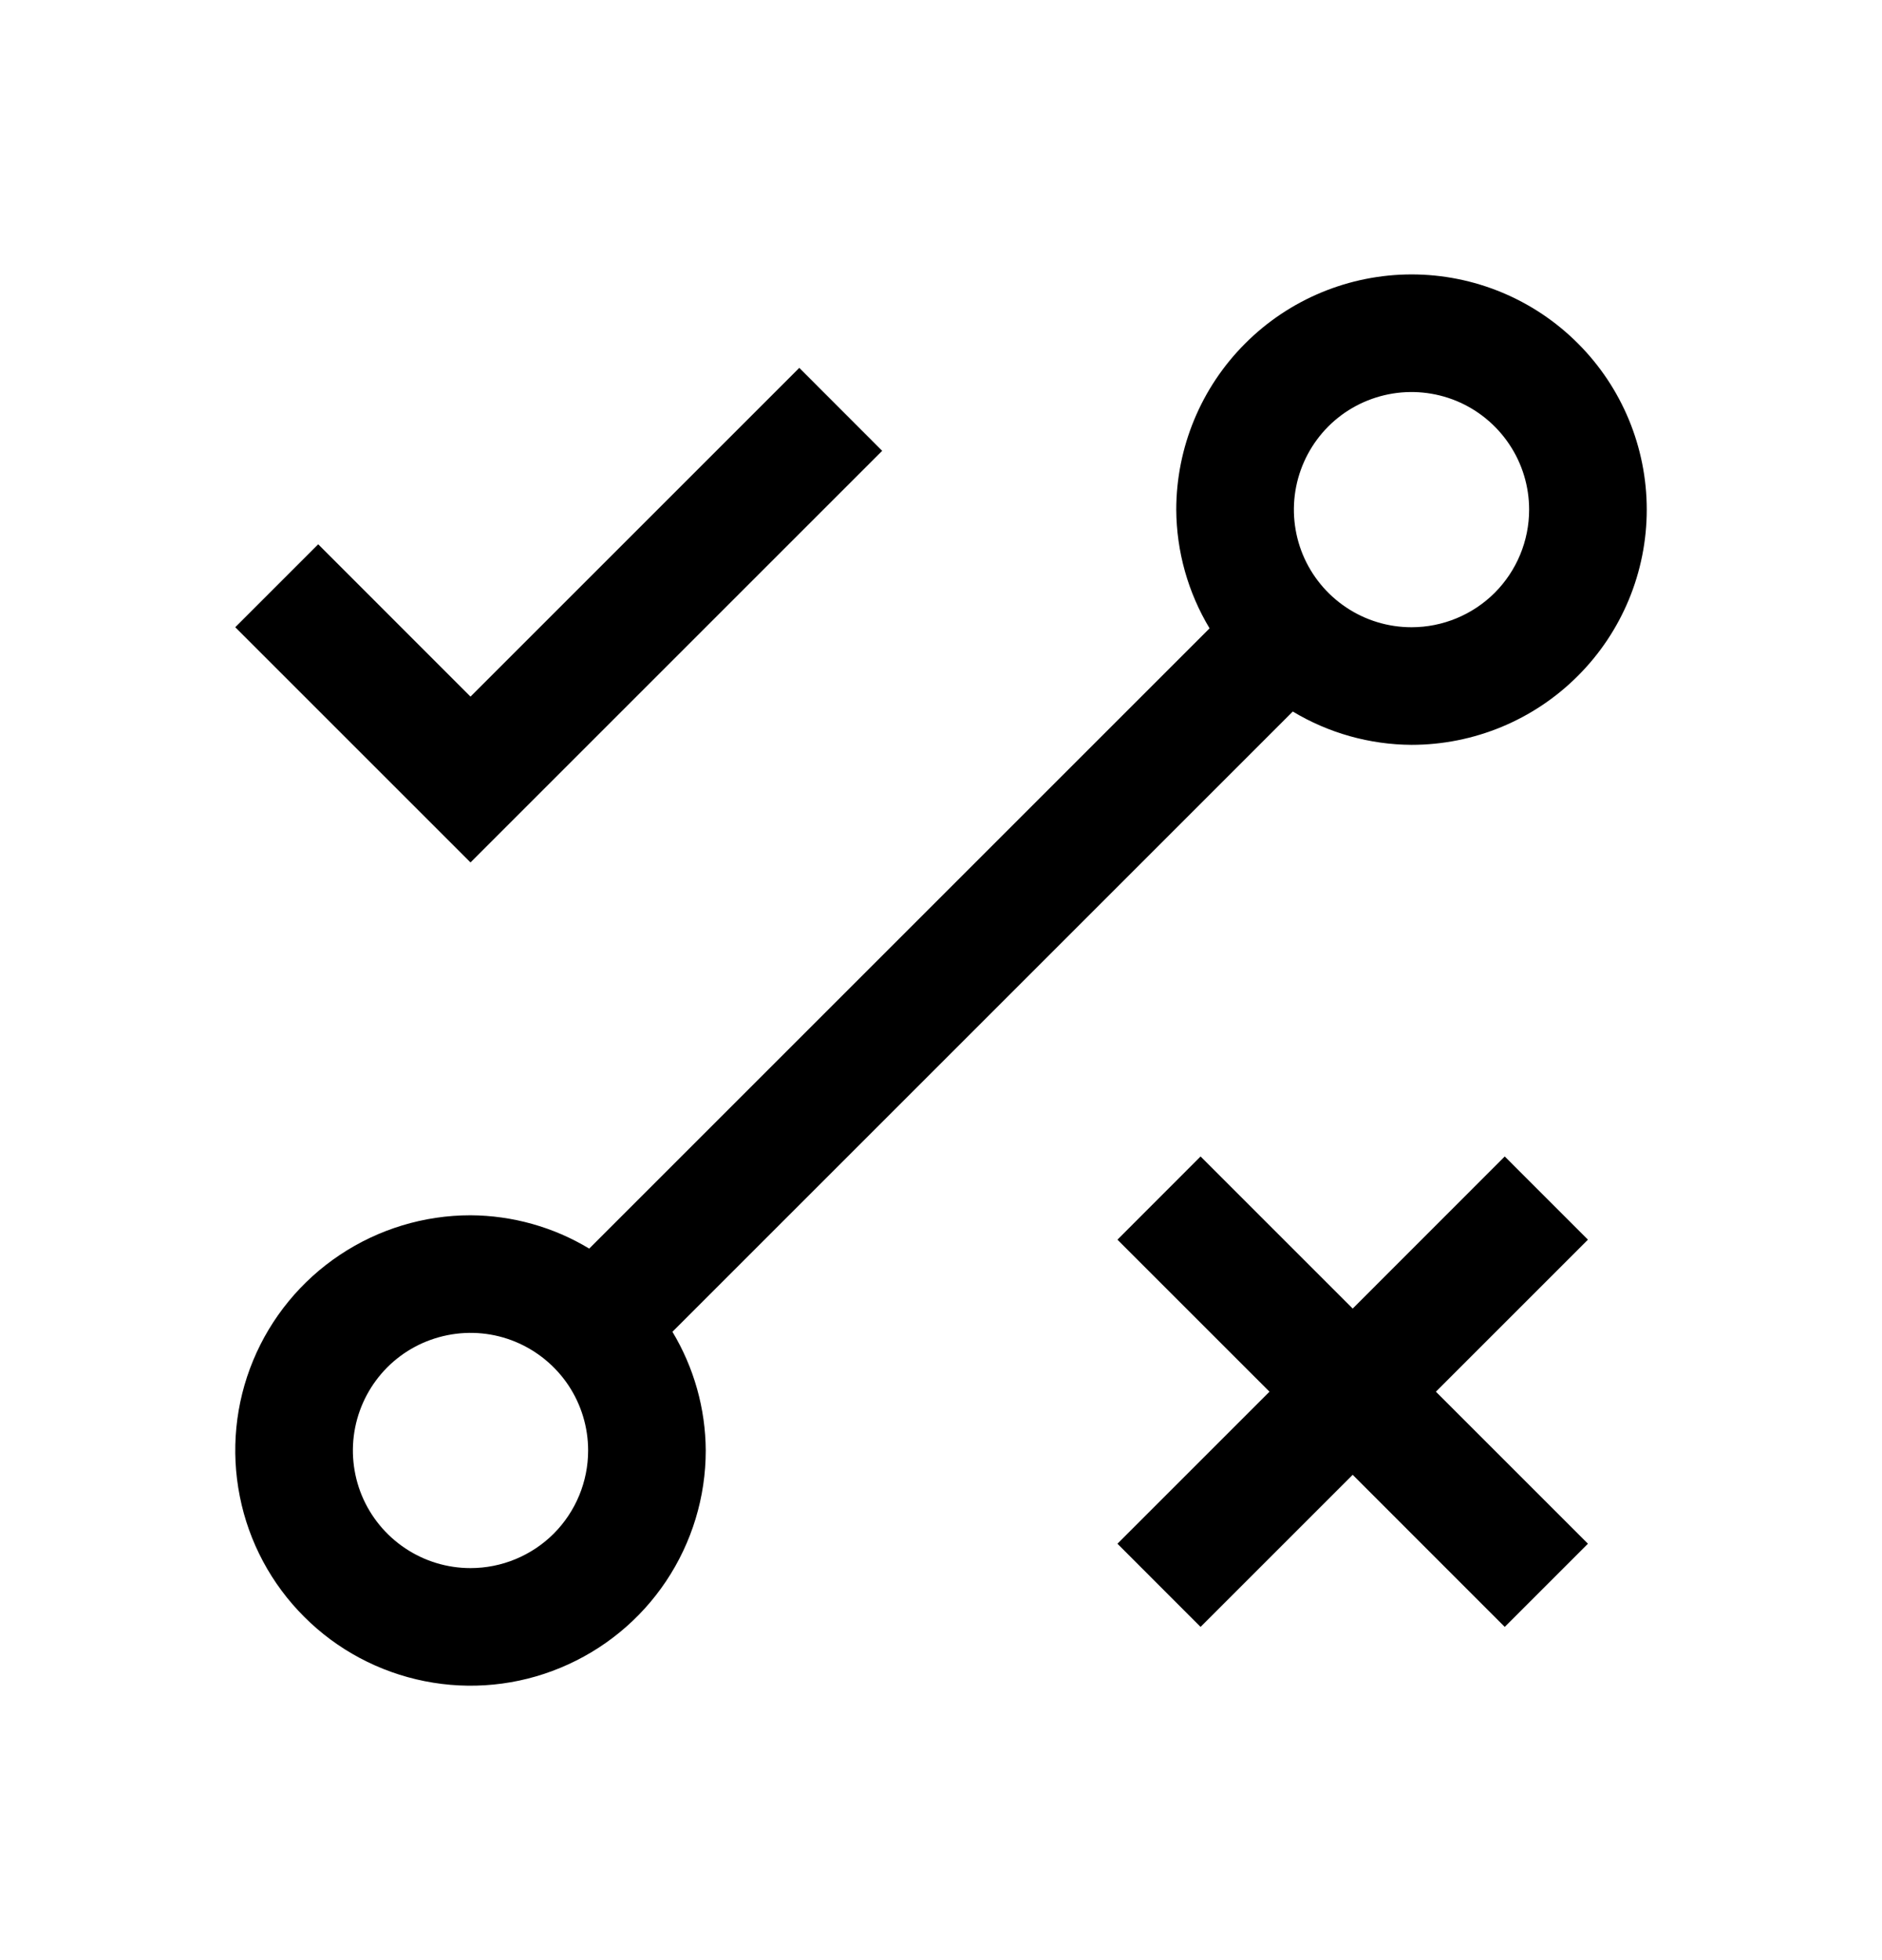 <svg xmlns="http://www.w3.org/2000/svg" width="24" height="25" viewBox="0 0 24 25" fill="none"><path d="M20.25 15.811L19.189 14.75L17.25 16.69L15.31 14.75L14.25 15.811L16.189 17.75L14.25 19.689L15.31 20.75L17.25 18.81L19.189 20.75L20.25 19.689L18.311 17.75L20.25 15.811ZM18 3.5C17.205 3.501 16.442 3.817 15.88 4.38C15.317 4.942 15.001 5.705 15 6.5C15.003 7.034 15.15 7.557 15.425 8.014L7.514 15.925C7.057 15.649 6.534 15.503 6 15.5C5.407 15.5 4.827 15.676 4.333 16.006C3.84 16.335 3.455 16.804 3.228 17.352C3.001 17.9 2.942 18.503 3.058 19.085C3.173 19.667 3.459 20.202 3.879 20.621C4.298 21.041 4.833 21.326 5.415 21.442C5.997 21.558 6.6 21.499 7.148 21.271C7.696 21.044 8.165 20.66 8.494 20.167C8.824 19.673 9 19.093 9 18.5C8.997 17.966 8.85 17.443 8.575 16.986L16.486 9.075C16.943 9.35 17.466 9.497 18 9.5C18.796 9.5 19.559 9.184 20.121 8.621C20.684 8.059 21 7.296 21 6.5C21 5.704 20.684 4.941 20.121 4.379C19.559 3.816 18.796 3.5 18 3.5ZM6 20C5.703 20 5.413 19.912 5.167 19.747C4.92 19.582 4.728 19.348 4.614 19.074C4.501 18.8 4.471 18.498 4.529 18.207C4.587 17.916 4.73 17.649 4.939 17.439C5.149 17.229 5.416 17.087 5.707 17.029C5.998 16.971 6.3 17 6.574 17.114C6.848 17.228 7.082 17.42 7.247 17.666C7.412 17.913 7.5 18.203 7.5 18.5C7.5 18.898 7.342 19.279 7.061 19.561C6.779 19.842 6.398 20 6 20ZM18 8C17.703 8 17.413 7.912 17.167 7.747C16.92 7.582 16.728 7.348 16.614 7.074C16.501 6.8 16.471 6.498 16.529 6.207C16.587 5.916 16.73 5.649 16.939 5.439C17.149 5.229 17.416 5.087 17.707 5.029C17.998 4.971 18.3 5.001 18.574 5.114C18.848 5.228 19.082 5.42 19.247 5.667C19.412 5.913 19.5 6.203 19.5 6.5C19.5 6.898 19.342 7.279 19.061 7.561C18.779 7.842 18.398 8 18 8ZM6 8.885L4.058 6.942L3 8L6 11L11.25 5.75L10.193 4.692L6 8.885Z" fill="black"></path></svg>